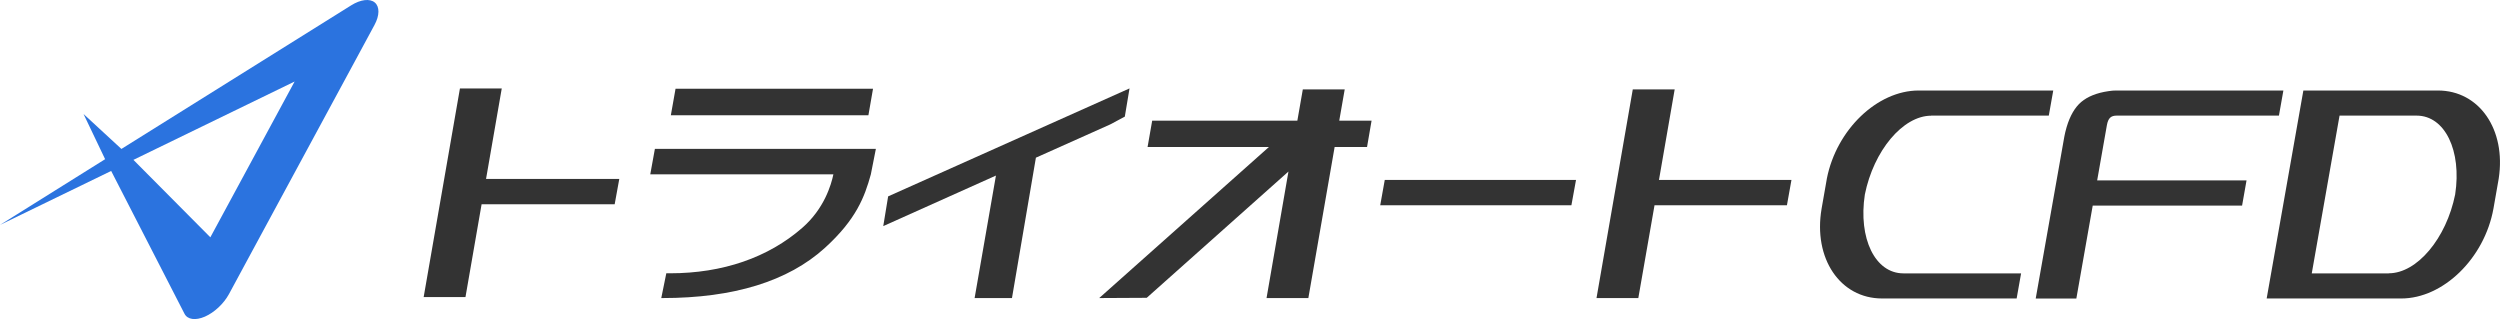 <?xml version="1.0" encoding="UTF-8"?>
<svg id="_レイヤー_1" data-name="レイヤー 1" xmlns="http://www.w3.org/2000/svg" viewBox="0 0 297.76 38">
  <defs>
    <style>
      .cls-1 {
        fill: #2b73df;
      }

      .cls-2 {
        fill: #333;
      }
    </style>
  </defs>
  <polygon class="cls-2" points="103.98 10.57 80.46 10.57 79.9 13.73 103.43 13.73 103.98 10.57"/>
  <path class="cls-2" d="m77.44,20.76h21.82c-.26,1.26-1.1,4.1-3.69,6.36-4.06,3.56-9.51,5.43-15.75,5.43h-.46s-.6,2.95-.6,2.95h.16c8.45,0,14.94-2,19.31-5.96,3.77-3.42,4.75-6.1,5.49-8.77l.6-3.04h-26.32l-.55,3.03Z"/>
  <polygon class="cls-2" points="59.76 10.54 54.78 10.54 50.46 35.38 55.44 35.38 57.36 24.33 73.21 24.33 73.76 21.31 57.89 21.31 59.76 10.54"/>
  <polygon class="cls-2" points="160.16 10.65 155.17 10.65 154.52 14.37 137.23 14.37 136.68 17.51 151.13 17.51 130.92 35.5 136.58 35.47 153.46 20.43 150.85 35.5 155.83 35.5 158.96 17.51 162.82 17.51 163.36 14.37 159.51 14.37 160.16 10.65"/>
  <polygon class="cls-2" points="164.39 24.45 187.16 24.45 187.71 21.43 164.93 21.43 164.39 24.45"/>
  <polygon class="cls-2" points="199.46 10.65 194.47 10.65 190.15 35.5 195.13 35.5 197.06 24.45 212.83 24.45 213.37 21.43 197.59 21.43 199.46 10.65"/>
  <polygon class="cls-2" points="133.97 13.89 134.53 10.53 105.78 23.39 105.2 26.93 118.62 20.91 116.08 35.5 120.53 35.5 123.38 18.78 132.23 14.82 133.97 13.89"/>
  <path class="cls-1" d="m41.82.64c1.13-.71,2.23-.84,2.82-.34.59.5.58,1.54-.04,2.68l-2.36,4.37-12.61,23.31-2.36,4.37c-.62,1.14-1.73,2.18-2.86,2.68-1.13.49-2.08.36-2.44-.35l-8.73-17L0,26.79l12.52-7.83-2.57-5.38,4.51,4.16L41.82.64Zm-16.77,27.63l10.04-18.56-19.2,9.33,9.16,9.22h0Z"/>
  <g>
    <path class="cls-2" d="m252.12,13.77h19.31l.53-2.99h-19.93c-.26,0-.57.02-.92.08-1.38.2-2.46.64-3.22,1.28-.77.65-1.35,1.66-1.75,3.01-.12.41-.21.79-.27,1.12l-3.41,19.29h4.84l1.95-11.07h17.79l.53-3h-17.79l1.16-6.59c.15-.82.47-1.13,1.16-1.13Z"/>
    <path class="cls-2" d="m230,13.77h14.02l.53-2.99h-16.03c-4.93,0-9.78,4.66-10.93,10.47h0s-.05.29-.05.29h0s-.57,3.25-.57,3.25h0s-.01.06-.01.06h0c-1.02,5.92,2.2,10.7,7.2,10.7h16.03l.53-2.99h-14.02c-3.37,0-5.39-4.17-4.59-9.39,1.05-5.22,4.53-9.39,7.91-9.39Z"/>
    <path class="cls-2" d="m296.99,24.79l.57-3.25h0s.05-.29.05-.29h0c.89-5.81-2.31-10.47-7.24-10.47h-16.03s-4.37,24.77-4.37,24.77h16.03c5,0,9.91-4.79,10.98-10.7h0s.01-.06.01-.06h0Zm-12.46,7.77h-9.19l3.31-18.79h9.18s0,0,0,0c3.37,0,5.39,4.17,4.59,9.39-1.05,5.22-4.53,9.39-7.91,9.39Z"/>
  </g>
</svg>
